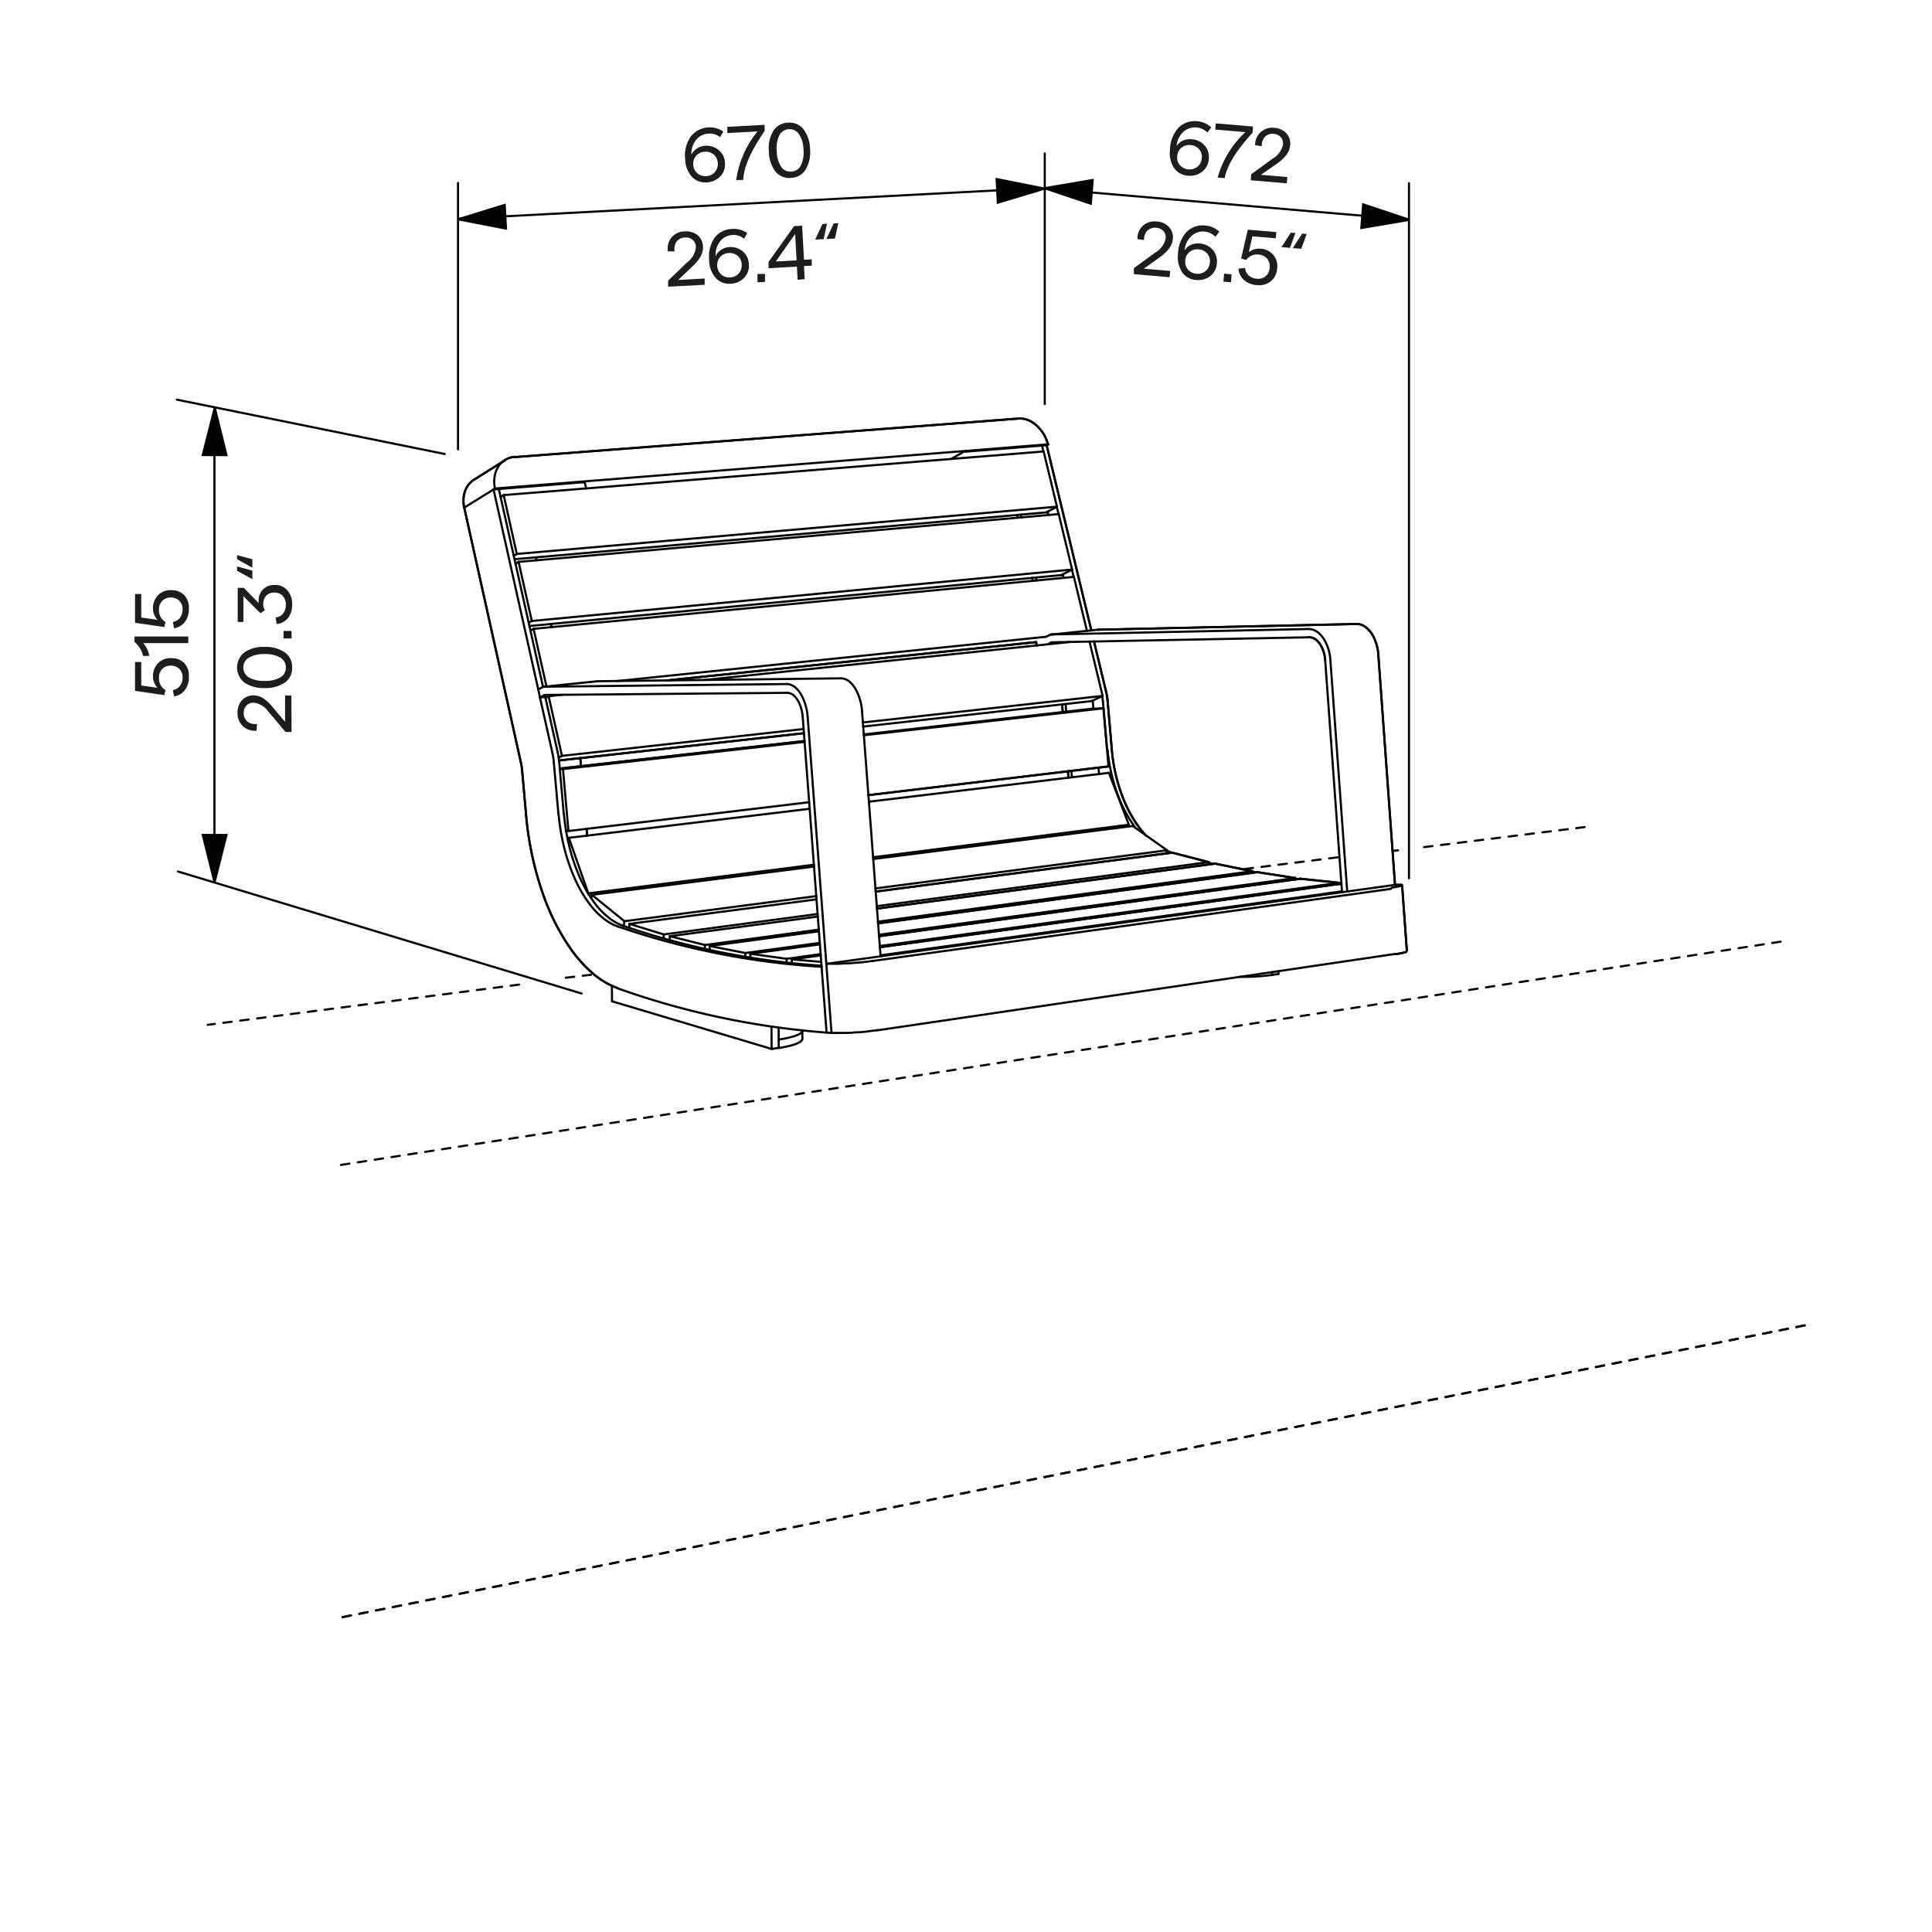 <svg id="Vrstva_1" data-name="Vrstva 1" xmlns="http://www.w3.org/2000/svg" viewBox="0 0 226.77 226.77">
  <defs>
    <style>
      .cls-1, .cls-2 {
        fill: none;
        stroke: #010101;
        stroke-linejoin: round;
      }

      .cls-1, .cls-2, .cls-5 {
        stroke-linecap: round;
      }

      .cls-1, .cls-2, .cls-3, .cls-5 {
        stroke-width: 0.25px;
      }

      .cls-2 {
        stroke-dasharray: 1 1;
      }

      .cls-3, .cls-5 {
        fill: #010202;
        stroke: #010202;
        stroke-miterlimit: 10;
      }

      .cls-4 {
        fill: #1d1d1b;
      }
    </style>
  </defs>
  <path class="cls-1" d="M63.87,105.32a26.11,26.11,0,0,0,3.25,6.24,16.24,16.24,0,0,0,2.36,2.61,9.59,9.59,0,0,0,3,1.81"/>
  <path class="cls-1" d="M63.87,105.32a26.11,26.11,0,0,0,3.25,6.24,16.24,16.24,0,0,0,2.36,2.61,9.59,9.59,0,0,0,3,1.81"/>
  <g>
    <path class="cls-1" d="M61.75,95.67a38,38,0,0,0,2.12,9.65"/>
    <line class="cls-1" x1="61.29" y1="90.48" x2="61.75" y2="95.67"/>
    <path class="cls-1" d="M61.12,89.41a7.93,7.93,0,0,1,.17,1.07"/>
    <line class="cls-1" x1="54.49" y1="59.58" x2="61.12" y2="89.41"/>
    <line class="cls-1" x1="123.04" y1="52.15" x2="122.85" y2="52.25"/>
    <line class="cls-1" x1="60.42" y1="53.65" x2="119.53" y2="49.13"/>
    <path class="cls-1" d="M119.53,49.13a2.69,2.69,0,0,1,1.22.21,3.6,3.6,0,0,1,1,.68A4.41,4.41,0,0,1,123,52.15"/>
    <line class="cls-1" x1="55.65" y1="56.3" x2="59.26" y2="54.03"/>
    <path class="cls-1" d="M55.65,56.3a2.61,2.61,0,0,0-1.1,1.45,3.55,3.55,0,0,0-.06,1.83"/>
    <path class="cls-1" d="M59.26,54a2.65,2.65,0,0,1,1.16-.38"/>
    <line class="cls-1" x1="122.85" y1="52.25" x2="128.1" y2="74"/>
    <path class="cls-1" d="M129.83,81.2a6.74,6.74,0,0,1,.17,1"/>
    <line class="cls-1" x1="130" y1="82.2" x2="130.5" y2="87.96"/>
    <path class="cls-1" d="M130.5,88a20.26,20.26,0,0,0,1.21,5.39,15.57,15.57,0,0,0,1.19,2.51,12.25,12.25,0,0,0,1.64,2.22"/>
    <line class="cls-1" x1="152.63" y1="103.14" x2="157.15" y2="103.62"/>
    <line class="cls-1" x1="128.94" y1="73.91" x2="159.22" y2="73.24"/>
    <path class="cls-1" d="M159.22,73.24a1.74,1.74,0,0,1,1.1.39,3.19,3.19,0,0,1,.78.9,5.39,5.39,0,0,1,.68,2.28"/>
    <line class="cls-1" x1="161.78" y1="76.81" x2="163.74" y2="103.86"/>
    <path class="cls-1" d="M153.66,74.8a1.29,1.29,0,0,1,.81.29,2.45,2.45,0,0,1,.57.67,4.1,4.1,0,0,1,.5,1.67"/>
    <path class="cls-1" d="M128.89,73.91h.05"/>
    <line class="cls-1" x1="128.41" y1="75.29" x2="129.83" y2="81.2"/>
    <line class="cls-1" x1="68.92" y1="98.08" x2="68.85" y2="97.29"/>
    <line class="cls-1" x1="157.15" y1="103.62" x2="157.15" y2="103.76"/>
    <path class="cls-1" d="M163.74,103.86c.14,0,.29,0,.43,0l.21,0,.11,0,.06,0,0,0"/>
    <path class="cls-1" d="M163.81,112l.69-.12.33-.08.17-.06.05,0,0,0,0,0s0,0,0,0"/>
    <line class="cls-1" x1="164.58" y1="104" x2="165.13" y2="111.6"/>
    <line class="cls-1" x1="147.59" y1="102.37" x2="152.03" y2="103.06"/>
    <line class="cls-1" x1="142.63" y1="101.37" x2="146.99" y2="102.26"/>
    <line class="cls-1" x1="137.59" y1="100.08" x2="141.87" y2="101.19"/>
    <line class="cls-1" x1="125.35" y1="90.53" x2="125.41" y2="91.28"/>
    <line class="cls-1" x1="124.67" y1="82.68" x2="124.74" y2="83.58"/>
    <path class="cls-1" d="M147,102.38l.22,0"/>
    <path class="cls-1" d="M137,99.88l.53.22"/>
    <line class="cls-1" x1="121.61" y1="75.37" x2="121.7" y2="75.76"/>
    <line class="cls-1" x1="68.2" y1="89.93" x2="68.11" y2="88.98"/>
    <line class="cls-1" x1="62.97" y1="65.76" x2="62.89" y2="65.42"/>
    <line class="cls-1" x1="64.73" y1="73.61" x2="64.65" y2="73.24"/>
    <line class="cls-1" x1="121.61" y1="75.37" x2="78.22" y2="79.87"/>
    <line class="cls-1" x1="152.63" y1="103.14" x2="103.18" y2="109.89"/>
    <line class="cls-1" x1="101.93" y1="93.33" x2="130.11" y2="89.96"/>
    <line class="cls-1" x1="94.43" y1="86.98" x2="65.7" y2="90.21"/>
    <line class="cls-1" x1="152.03" y1="103.06" x2="152.03" y2="103.22"/>
    <line class="cls-1" x1="147.59" y1="102.37" x2="103.06" y2="108.38"/>
    <line class="cls-1" x1="94.36" y1="86.06" x2="65.61" y2="89.26"/>
    <line class="cls-1" x1="146.99" y1="102.26" x2="146.99" y2="102.45"/>
    <line class="cls-1" x1="142.63" y1="101.37" x2="102.93" y2="106.65"/>
    <line class="cls-1" x1="136.98" y1="99.8" x2="136.9" y2="100.17"/>
    <line class="cls-1" x1="157.45" y1="103.72" x2="103.28" y2="111.18"/>
    <line class="cls-1" x1="141.87" y1="101.19" x2="141.87" y2="101.47"/>
    <line class="cls-1" x1="137.59" y1="100.08" x2="102.78" y2="104.65"/>
    <path class="cls-1" d="M61.75,95.67a38,38,0,0,0,2.12,9.65"/>
    <line class="cls-1" x1="61.29" y1="90.48" x2="61.75" y2="95.67"/>
    <path class="cls-1" d="M61.12,89.41a7.93,7.93,0,0,1,.17,1.07"/>
    <line class="cls-1" x1="54.49" y1="59.58" x2="61.12" y2="89.41"/>
    <line class="cls-1" x1="57.93" y1="57.45" x2="54.49" y2="59.58"/>
    <line class="cls-1" x1="57.93" y1="57.45" x2="58.55" y2="57.4"/>
    <line class="cls-1" x1="123.04" y1="52.15" x2="122.85" y2="52.25"/>
    <line class="cls-1" x1="60.42" y1="53.65" x2="119.53" y2="49.13"/>
    <path class="cls-1" d="M119.53,49.13a2.69,2.69,0,0,1,1.22.21,3.6,3.6,0,0,1,1,.68A4.41,4.41,0,0,1,123,52.15"/>
    <line class="cls-1" x1="55.65" y1="56.3" x2="59.26" y2="54.03"/>
    <path class="cls-1" d="M55.65,56.3a2.61,2.61,0,0,0-1.1,1.45,3.55,3.55,0,0,0-.06,1.83"/>
    <path class="cls-1" d="M59.26,54a2.65,2.65,0,0,1,1.16-.38"/>
    <line class="cls-1" x1="58.1" y1="57.34" x2="123.04" y2="52.15"/>
    <path class="cls-1" d="M58.1,57.34a3.63,3.63,0,0,1,.06-1.85A2.64,2.64,0,0,1,59.26,54"/>
    <path class="cls-1" d="M113.4,53l-.23,0a.92.92,0,0,0-.23.09"/>
    <line class="cls-1" x1="122.31" y1="52.3" x2="113.4" y2="53.01"/>
    <line class="cls-1" x1="112.94" y1="53.14" x2="111.63" y2="53.87"/>
    <line class="cls-1" x1="57.93" y1="57.45" x2="58.1" y2="57.34"/>
    <line class="cls-1" x1="122.31" y1="52.3" x2="122.85" y2="52.25"/>
    <line class="cls-1" x1="122.85" y1="52.25" x2="128.1" y2="74"/>
    <path class="cls-1" d="M129.83,81.2a6.74,6.74,0,0,1,.17,1"/>
    <line class="cls-1" x1="129.45" y1="82.26" x2="129.95" y2="88.03"/>
    <line class="cls-1" x1="130" y1="82.2" x2="130.5" y2="87.96"/>
    <path class="cls-1" d="M130.5,88a20.26,20.26,0,0,0,1.21,5.39,15.57,15.57,0,0,0,1.19,2.51,12.25,12.25,0,0,0,1.64,2.22"/>
    <line class="cls-1" x1="91.4" y1="122.99" x2="91.4" y2="122"/>
    <line class="cls-1" x1="91.4" y1="122.99" x2="91.46" y2="122.99"/>
    <line class="cls-1" x1="91.45" y1="122" x2="91.4" y2="122"/>
    <path class="cls-1" d="M91.46,123a13.15,13.15,0,0,0,1.49-.31,4.66,4.66,0,0,0,.71-.26l.19-.1.14-.1a.44.44,0,0,0,.14-.16.27.27,0,0,0,.05-.15"/>
    <line class="cls-1" x1="88.06" y1="111.95" x2="88.08" y2="112.4"/>
    <line class="cls-1" x1="92.32" y1="112.54" x2="88.06" y2="111.95"/>
    <line class="cls-1" x1="152.63" y1="103.14" x2="157.15" y2="103.62"/>
    <line class="cls-1" x1="132.5" y1="96.8" x2="132.23" y2="97.04"/>
    <line class="cls-1" x1="66.77" y1="98.34" x2="66.61" y2="98.5"/>
    <path class="cls-1" d="M123.46,74.47h-.06"/>
    <line class="cls-1" x1="128.94" y1="73.91" x2="159.22" y2="73.24"/>
    <path class="cls-1" d="M159.22,73.24a1.74,1.74,0,0,1,1.1.39,3.19,3.19,0,0,1,.78.9,5.39,5.39,0,0,1,.68,2.28"/>
    <line class="cls-1" x1="161.78" y1="76.81" x2="163.74" y2="103.86"/>
    <path class="cls-1" d="M153.66,74.8a1.29,1.29,0,0,1,.81.29,2.45,2.45,0,0,1,.57.67,4.1,4.1,0,0,1,.5,1.67"/>
    <path class="cls-1" d="M128.89,73.91h.05"/>
    <path class="cls-1" d="M123.5,75.39h0"/>
    <path class="cls-1" d="M156.15,77.42a5.39,5.39,0,0,0-.68-2.28,3.36,3.36,0,0,0-.77-.91,1.8,1.8,0,0,0-1.11-.4"/>
    <line class="cls-1" x1="129" y1="90.84" x2="128.94" y2="90.1"/>
    <line class="cls-1" x1="128.41" y1="75.29" x2="129.83" y2="81.2"/>
    <line class="cls-1" x1="92.32" y1="112.54" x2="96.32" y2="111.99"/>
    <line class="cls-1" x1="69.05" y1="104.86" x2="95.53" y2="101.5"/>
    <path class="cls-1" d="M123.38,75.42a.53.53,0,0,1,.12,0"/>
    <line class="cls-1" x1="68.92" y1="98.08" x2="68.85" y2="97.29"/>
    <path class="cls-1" d="M94.17,120.94a.25.25,0,0,1,0,.15.75.75,0,0,1-.15.16l-.14.1-.18.09a4.37,4.37,0,0,1-.72.25,10.81,10.81,0,0,1-1.48.31"/>
    <line class="cls-1" x1="92.34" y1="112.99" x2="92.32" y2="112.54"/>
    <line class="cls-1" x1="69.03" y1="104.88" x2="69.05" y2="104.86"/>
    <line class="cls-1" x1="122.31" y1="52.3" x2="122.47" y2="53"/>
    <line class="cls-1" x1="157.15" y1="103.62" x2="157.15" y2="103.76"/>
    <line class="cls-1" x1="69.05" y1="104.86" x2="66.77" y2="98.34"/>
    <line class="cls-1" x1="123.17" y1="74.55" x2="122.82" y2="74.73"/>
    <line class="cls-1" x1="149.27" y1="114.44" x2="149.31" y2="114.43"/>
    <line class="cls-1" x1="150.06" y1="114.32" x2="149.31" y2="114.43"/>
    <line class="cls-1" x1="150.06" y1="114.32" x2="150.06" y2="113.99"/>
    <line class="cls-1" x1="66.08" y1="90.27" x2="65.71" y2="90.29"/>
    <line class="cls-1" x1="129.52" y1="83.14" x2="130.11" y2="89.96"/>
    <line class="cls-1" x1="66.72" y1="97.54" x2="66.08" y2="90.27"/>
    <line class="cls-1" x1="59.12" y1="58.11" x2="58.79" y2="58.31"/>
    <line class="cls-1" x1="122.5" y1="52.99" x2="124.06" y2="59.47"/>
    <path class="cls-1" d="M163.74,103.86c.14,0,.29,0,.43,0l.21,0,.11,0,.06,0,0,0"/>
    <path class="cls-1" d="M163.81,112l.69-.12.33-.08.17-.06.05,0,0,0,0,0s0,0,0,0"/>
    <path class="cls-1" d="M97.6,121.24c.42,0,.94,0,1.36,0s.9,0,1.35-.06c.86,0,1.83-.15,2.69-.27"/>
    <line class="cls-1" x1="164.58" y1="104" x2="165.13" y2="111.6"/>
    <line class="cls-1" x1="147.59" y1="102.37" x2="152.03" y2="103.06"/>
    <line class="cls-1" x1="87.48" y1="111.86" x2="96.22" y2="110.67"/>
    <line class="cls-1" x1="60.87" y1="65.95" x2="60.51" y2="66.16"/>
    <line class="cls-1" x1="124.27" y1="60.34" x2="125.84" y2="66.85"/>
    <line class="cls-1" x1="62.42" y1="72.89" x2="60.87" y2="65.95"/>
    <path class="cls-1" d="M145.5,114.66a26.4,26.4,0,0,0,3.77-.22"/>
    <line class="cls-1" x1="149.32" y1="114.09" x2="149.31" y2="114.43"/>
    <line class="cls-1" x1="64" y1="81.8" x2="63.38" y2="81.87"/>
    <line class="cls-1" x1="63.38" y1="81.87" x2="63.85" y2="81.61"/>
    <line class="cls-1" x1="63.18" y1="80.93" x2="63.64" y2="80.67"/>
    <path class="cls-1" d="M63.91,80.6h0"/>
    <path class="cls-1" d="M98.71,79.62a1.59,1.59,0,0,1,1.1.48,3.3,3.3,0,0,1,.73,1,6.15,6.15,0,0,1,.64,2.37"/>
    <line class="cls-1" x1="97.02" y1="121.2" x2="97.6" y2="121.24"/>
    <path class="cls-1" d="M92.41,81.32a1.21,1.21,0,0,1,.81.36,2.53,2.53,0,0,1,.53.73,4.79,4.79,0,0,1,.47,1.74"/>
    <path class="cls-1" d="M70,80h0"/>
    <path class="cls-1" d="M64,81.57h0"/>
    <path class="cls-1" d="M94.8,84.15a6.38,6.38,0,0,0-.64-2.38,3.49,3.49,0,0,0-.72-1,1.69,1.69,0,0,0-1.1-.49"/>
    <line class="cls-1" x1="82.73" y1="110.92" x2="78.62" y2="109.89"/>
    <line class="cls-1" x1="142.63" y1="101.37" x2="146.99" y2="102.26"/>
    <line class="cls-1" x1="82.73" y1="110.92" x2="96.11" y2="109.12"/>
    <line class="cls-1" x1="65.97" y1="81.55" x2="64.4" y2="81.72"/>
    <line class="cls-1" x1="95.99" y1="107.58" x2="78.62" y2="109.89"/>
    <line class="cls-1" x1="68.47" y1="56.6" x2="58.55" y2="57.4"/>
    <line class="cls-1" x1="58.75" y1="58.32" x2="58.79" y2="58.31"/>
    <line class="cls-1" x1="68.64" y1="56.63" x2="68.8" y2="57.33"/>
    <path class="cls-1" d="M68.64,56.63s0,0,0,0h-.14"/>
    <line class="cls-1" x1="91.4" y1="122.99" x2="90.57" y2="123.12"/>
    <line class="cls-1" x1="90.57" y1="123.12" x2="71.84" y2="117.53"/>
    <line class="cls-1" x1="73.29" y1="108.13" x2="95.81" y2="105.18"/>
    <line class="cls-1" x1="69.47" y1="105.03" x2="69.4" y2="105.45"/>
    <line class="cls-1" x1="137.59" y1="100.08" x2="141.87" y2="101.19"/>
    <line class="cls-1" x1="77.9" y1="109.68" x2="95.97" y2="107.28"/>
    <line class="cls-1" x1="62.63" y1="73.81" x2="62.27" y2="74.02"/>
    <line class="cls-1" x1="126.05" y1="67.71" x2="127.58" y2="74.05"/>
    <line class="cls-1" x1="77.9" y1="109.68" x2="73.87" y2="108.44"/>
    <line class="cls-1" x1="95.55" y1="101.71" x2="69.47" y2="105.03"/>
    <line class="cls-1" x1="96.39" y1="112.9" x2="92.93" y2="112.61"/>
    <line class="cls-1" x1="72.41" y1="79.94" x2="122.78" y2="74.74"/>
    <line class="cls-1" x1="64.14" y1="80.57" x2="62.63" y2="73.81"/>
    <line class="cls-1" x1="95.84" y1="105.56" x2="73.87" y2="108.44"/>
    <path class="cls-1" d="M102.39,112.8c-.86.12-1.84.21-2.7.27q-.68,0-1.35.06c-.42,0-.93,0-1.35,0"/>
    <line class="cls-1" x1="83.29" y1="111.04" x2="83.31" y2="111.5"/>
    <line class="cls-1" x1="96.12" y1="109.31" x2="83.29" y2="111.04"/>
    <line class="cls-1" x1="87.48" y1="111.86" x2="83.29" y2="111.04"/>
    <line class="cls-1" x1="64.4" y1="81.72" x2="64.03" y2="81.92"/>
    <line class="cls-1" x1="78.62" y1="109.89" x2="78.62" y2="110.35"/>
    <line class="cls-1" x1="71.84" y1="117.53" x2="71.82" y2="115.71"/>
    <line class="cls-1" x1="92.93" y1="112.61" x2="92.96" y2="113.05"/>
    <line class="cls-1" x1="125.75" y1="90.48" x2="125.82" y2="91.23"/>
    <line class="cls-1" x1="125.07" y1="82.63" x2="125.15" y2="83.53"/>
    <line class="cls-1" x1="125.35" y1="90.53" x2="125.41" y2="91.28"/>
    <line class="cls-1" x1="124.67" y1="82.68" x2="124.74" y2="83.58"/>
    <path class="cls-1" d="M147,102.38l.22,0"/>
    <path class="cls-1" d="M129.38,81.69c0,.19.05.38.07.57"/>
    <path class="cls-1" d="M137,99.88l.53.22"/>
    <line class="cls-1" x1="121.61" y1="75.37" x2="121.7" y2="75.76"/>
    <line class="cls-1" x1="128.34" y1="83.19" x2="128.26" y2="82.24"/>
    <line class="cls-1" x1="124.75" y1="67.41" x2="124.85" y2="67.83"/>
    <line class="cls-1" x1="122.98" y1="60.05" x2="123.07" y2="60.45"/>
    <line class="cls-1" x1="102.48" y1="100.62" x2="132.5" y2="96.8"/>
    <line class="cls-1" x1="122.99" y1="75.62" x2="123.38" y2="75.42"/>
    <line class="cls-1" x1="68.2" y1="89.93" x2="68.11" y2="88.98"/>
    <line class="cls-1" x1="125.82" y1="66.86" x2="126.02" y2="67.72"/>
    <line class="cls-1" x1="124.04" y1="59.49" x2="124.25" y2="60.34"/>
    <line class="cls-1" x1="62.97" y1="65.76" x2="62.89" y2="65.42"/>
    <line class="cls-1" x1="64.73" y1="73.61" x2="64.65" y2="73.24"/>
    <line class="cls-1" x1="121.57" y1="67.78" x2="121.66" y2="68.14"/>
    <line class="cls-1" x1="119.8" y1="60.41" x2="119.88" y2="60.73"/>
    <line class="cls-1" x1="121.16" y1="67.82" x2="121.25" y2="68.18"/>
    <line class="cls-1" x1="119.39" y1="60.44" x2="119.47" y2="60.76"/>
    <line class="cls-1" x1="157.46" y1="103.84" x2="157.46" y2="103.84"/>
    <path class="cls-1" d="M136.91,100.16h0"/>
    <line class="cls-1" x1="96.24" y1="110.84" x2="88.06" y2="111.95"/>
    <line class="cls-1" x1="66.43" y1="97.55" x2="66.72" y2="97.54"/>
    <line class="cls-1" x1="60.3" y1="65.24" x2="60.66" y2="65.02"/>
    <line class="cls-1" x1="62.06" y1="73.1" x2="62.42" y2="72.89"/>
    <line class="cls-1" x1="127.88" y1="75.3" x2="129.42" y2="81.68"/>
    <line class="cls-1" x1="121.61" y1="75.37" x2="78.22" y2="79.87"/>
    <line class="cls-1" x1="77.9" y1="110.15" x2="77.9" y2="109.68"/>
    <line class="cls-1" x1="87.5" y1="112.31" x2="87.48" y2="111.86"/>
    <line class="cls-1" x1="82.74" y1="111.37" x2="82.73" y2="110.92"/>
    <path class="cls-1" d="M97,121.2A93.78,93.78,0,0,1,72.48,116"/>
    <path class="cls-1" d="M73.18,108.68a90.39,90.39,0,0,0,23.25,4.67"/>
    <path class="cls-1" d="M96.44,113.48a90.41,90.41,0,0,1-23.88-4.72"/>
    <line class="cls-1" x1="65.46" y1="88.31" x2="64" y2="81.8"/>
    <line class="cls-1" x1="63.74" y1="80.63" x2="58.55" y2="57.4"/>
    <line class="cls-1" x1="64.84" y1="88.38" x2="63.38" y2="81.87"/>
    <line class="cls-1" x1="63.18" y1="80.93" x2="57.93" y2="57.45"/>
    <path class="cls-1" d="M65.63,89.38a9.91,9.91,0,0,0-.17-1.07"/>
    <path class="cls-1" d="M65,89.45a7.9,7.9,0,0,0-.16-1.07"/>
    <line class="cls-1" x1="66.17" y1="95.53" x2="65.63" y2="89.38"/>
    <line class="cls-1" x1="65.55" y1="95.6" x2="65" y2="89.45"/>
    <path class="cls-1" d="M73.18,108.68a6.3,6.3,0,0,1-.84-.37,7.12,7.12,0,0,1-.86-.57,9.93,9.93,0,0,1-1.39-1.36,15.28,15.28,0,0,1-2-3.32,21.7,21.7,0,0,1-1.26-3.69,25,25,0,0,1-.64-3.84"/>
    <path class="cls-1" d="M72.56,108.76a5,5,0,0,1-.85-.37,7,7,0,0,1-.85-.57,9,9,0,0,1-1.39-1.37,14.81,14.81,0,0,1-2-3.32,21.89,21.89,0,0,1-1.26-3.68,25.15,25.15,0,0,1-.64-3.85"/>
    <path class="cls-1" d="M141.65,101.22l.75.18"/>
    <path class="cls-1" d="M151.47,103.14l.58.08"/>
    <path class="cls-1" d="M130,88a20.63,20.63,0,0,0,1,4.72,15.81,15.81,0,0,0,2.17,4.3"/>
    <line class="cls-1" x1="94.17" y1="120.92" x2="94.18" y2="121.91"/>
    <line class="cls-1" x1="103.26" y1="111.04" x2="157.15" y2="103.62"/>
    <line class="cls-1" x1="152.63" y1="103.14" x2="103.18" y2="109.89"/>
    <line class="cls-1" x1="130.16" y1="90.71" x2="101.99" y2="94.1"/>
    <line class="cls-1" x1="95.03" y1="94.93" x2="66.77" y2="98.34"/>
    <line class="cls-1" x1="130.16" y1="90.71" x2="132.5" y2="96.8"/>
    <line class="cls-1" x1="153.59" y1="73.83" x2="123.46" y2="74.47"/>
    <line class="cls-1" x1="156.15" y1="77.42" x2="158.13" y2="104.64"/>
    <line class="cls-1" x1="157.52" y1="104.72" x2="155.54" y2="77.43"/>
    <line class="cls-1" x1="123.52" y1="75.39" x2="153.66" y2="74.8"/>
    <line class="cls-1" x1="123.4" y1="74.48" x2="128.89" y2="73.91"/>
    <path class="cls-1" d="M123.4,74.48a.62.62,0,0,0-.23.07"/>
    <line class="cls-1" x1="66.72" y1="97.54" x2="94.98" y2="94.16"/>
    <line class="cls-1" x1="101.93" y1="93.33" x2="130.11" y2="89.96"/>
    <line class="cls-1" x1="128.16" y1="83.19" x2="101.39" y2="86.2"/>
    <line class="cls-1" x1="94.43" y1="86.98" x2="65.7" y2="90.21"/>
    <line class="cls-1" x1="129.52" y1="83.14" x2="101.4" y2="86.3"/>
    <line class="cls-1" x1="94.44" y1="87.08" x2="66.08" y2="90.27"/>
    <line class="cls-1" x1="128.16" y1="83.19" x2="129.52" y2="83.14"/>
    <line class="cls-1" x1="122.81" y1="60.14" x2="60.39" y2="65.64"/>
    <line class="cls-1" x1="124.06" y1="59.47" x2="122.81" y2="60.14"/>
    <line class="cls-1" x1="60.66" y1="65.02" x2="124.06" y2="59.47"/>
    <line class="cls-1" x1="122.5" y1="52.99" x2="59.12" y2="58.11"/>
    <line class="cls-1" x1="60.66" y1="65.02" x2="59.12" y2="58.11"/>
    <line class="cls-1" x1="103" y1="120.93" x2="163.81" y2="111.96"/>
    <line class="cls-1" x1="96.99" y1="113.13" x2="97.6" y2="121.24"/>
    <line class="cls-1" x1="163.74" y1="103.86" x2="96.99" y2="113.13"/>
    <line class="cls-1" x1="163.26" y1="104.33" x2="102.39" y2="112.8"/>
    <path class="cls-1" d="M164.58,104v0l0,0,0,0-.06,0-.16,0-.34.08-.68.11"/>
    <line class="cls-1" x1="152.03" y1="103.06" x2="152.03" y2="103.22"/>
    <line class="cls-1" x1="103.16" y1="109.72" x2="152.03" y2="103.06"/>
    <line class="cls-1" x1="147.59" y1="102.37" x2="103.06" y2="108.38"/>
    <line class="cls-1" x1="124.58" y1="67.5" x2="62.14" y2="73.48"/>
    <line class="cls-1" x1="125.84" y1="66.85" x2="124.58" y2="67.5"/>
    <line class="cls-1" x1="62.42" y1="72.89" x2="125.84" y2="66.85"/>
    <line class="cls-1" x1="124.27" y1="60.34" x2="60.87" y2="65.95"/>
    <line class="cls-1" x1="92.34" y1="80.29" x2="63.91" y2="80.6"/>
    <line class="cls-1" x1="70.09" y1="79.96" x2="98.71" y2="79.62"/>
    <line class="cls-1" x1="103.36" y1="112.24" x2="101.18" y2="83.45"/>
    <line class="cls-1" x1="96.99" y1="113.13" x2="94.8" y2="84.15"/>
    <line class="cls-1" x1="94.22" y1="84.15" x2="97.02" y2="121.2"/>
    <line class="cls-1" x1="63.99" y1="81.57" x2="92.41" y2="81.32"/>
    <path class="cls-1" d="M63.85,81.61a.25.25,0,0,1,.11,0"/>
    <line class="cls-1" x1="63.18" y1="80.93" x2="63.38" y2="81.87"/>
    <line class="cls-1" x1="63.86" y1="80.6" x2="70.04" y2="79.97"/>
    <path class="cls-1" d="M63.86,80.6a.57.57,0,0,0-.22.07"/>
    <line class="cls-1" x1="65.57" y1="88.92" x2="65.96" y2="88.72"/>
    <line class="cls-1" x1="128.14" y1="82.29" x2="101.32" y2="85.28"/>
    <line class="cls-1" x1="94.36" y1="86.06" x2="65.61" y2="89.26"/>
    <line class="cls-1" x1="129.42" y1="81.68" x2="128.14" y2="82.29"/>
    <line class="cls-1" x1="65.96" y1="88.72" x2="94.32" y2="85.57"/>
    <line class="cls-1" x1="101.29" y1="84.8" x2="129.42" y2="81.68"/>
    <line class="cls-1" x1="125.63" y1="75.35" x2="82.7" y2="79.81"/>
    <line class="cls-1" x1="65.96" y1="88.72" x2="64.4" y2="81.72"/>
    <line class="cls-1" x1="146.99" y1="102.26" x2="146.99" y2="102.45"/>
    <line class="cls-1" x1="103.05" y1="108.18" x2="146.99" y2="102.26"/>
    <line class="cls-1" x1="142.63" y1="101.37" x2="102.93" y2="106.65"/>
    <line class="cls-1" x1="91.4" y1="122" x2="91.39" y2="120.6"/>
    <line class="cls-1" x1="90.55" y1="120.48" x2="90.57" y2="123.12"/>
    <line class="cls-1" x1="73.2" y1="108.69" x2="73.29" y2="108.13"/>
    <line class="cls-1" x1="136.98" y1="99.8" x2="136.9" y2="100.17"/>
    <line class="cls-1" x1="102.75" y1="104.28" x2="136.98" y2="99.8"/>
    <line class="cls-1" x1="132.95" y1="96.95" x2="102.49" y2="100.83"/>
    <line class="cls-1" x1="73.29" y1="108.13" x2="69.47" y2="105.03"/>
    <line class="cls-1" x1="132.95" y1="96.95" x2="136.98" y2="99.8"/>
    <line class="cls-1" x1="103.35" y1="112.13" x2="157.51" y2="104.62"/>
    <line class="cls-1" x1="157.45" y1="103.72" x2="103.28" y2="111.18"/>
    <line class="cls-1" x1="96.34" y1="112.14" x2="92.93" y2="112.61"/>
    <line class="cls-1" x1="141.87" y1="101.19" x2="141.87" y2="101.47"/>
    <line class="cls-1" x1="102.91" y1="106.36" x2="141.87" y2="101.19"/>
    <line class="cls-1" x1="73.87" y1="108.44" x2="73.87" y2="108.91"/>
    <line class="cls-1" x1="137.59" y1="100.08" x2="102.78" y2="104.65"/>
    <line class="cls-1" x1="126.05" y1="67.71" x2="62.63" y2="73.81"/>
  </g>
  <path class="cls-2" d="M211.83,155.57,39.27,190"/>
  <path class="cls-2" d="M60.92,115.57l-36.55,4.72"/>
  <path class="cls-2" d="M209,110.53,39.8,136.77"/>
  <path class="cls-2" d="M211.83,155.57,39.27,190"/>
  <path class="cls-2" d="M157,100.63,146.09,102"/>
  <path class="cls-2" d="M186,97.08l-19,2.37"/>
  <path class="cls-2" d="M69.39,114.41l-3.65.43"/>
  <line class="cls-1" x1="123.05" y1="22.16" x2="165.14" y2="25.77"/>
  <line class="cls-1" x1="25.17" y1="103.56" x2="25.17" y2="48.04"/>
  <line class="cls-1" x1="52.2" y1="53.29" x2="20.76" y2="46.91"/>
  <line class="cls-1" x1="68.28" y1="116.62" x2="20.88" y2="102.29"/>
  <line class="cls-1" x1="53.97" y1="25.67" x2="120.3" y2="22.17"/>
  <line class="cls-1" x1="53.76" y1="52.75" x2="53.76" y2="21.47"/>
  <line class="cls-1" x1="122.63" y1="47.44" x2="122.63" y2="18.01"/>
  <polyline class="cls-3" points="122.61 22.14 116.98 21.02 117.12 23.79 122.61 22.14"/>
  <polyline class="cls-3" points="122.6 22.09 128.25 21.13 128.04 23.91 122.6 22.09"/>
  <polyline class="cls-3" points="165.44 25.8 159.79 26.76 160 23.99 165.44 25.8"/>
  <polyline class="cls-3" points="53.77 25.74 59.39 26.83 59.24 24.05 53.77 25.74"/>
  <polyline class="cls-3" points="25.21 47.86 23.8 53.41 26.58 53.42 25.21 47.86"/>
  <polyline class="cls-3" points="25.18 103.57 26.58 98.01 23.8 98 25.18 103.57"/>
  <g>
    <g>
      <path class="cls-4" d="M139.84,16.34a2.22,2.22,0,0,1,1.55.73,2,2,0,0,1,.49,1.59,2,2,0,0,1-.77,1.49,2.27,2.27,0,0,1-1.69.47,2.11,2.11,0,0,1-1.63-.93,3.18,3.18,0,0,1-.46-2.14,3.89,3.89,0,0,1,1-2.56,2.66,2.66,0,0,1,2.18-.76,2.74,2.74,0,0,1,1.67.72l-.46.6a2.06,2.06,0,0,0-2.85-.05,2.53,2.53,0,0,0-.76,1.65,1.66,1.66,0,0,1,.72-.64A2,2,0,0,1,139.84,16.34Zm-1.35,3.05a1.54,1.54,0,0,0,2.07.18,1.47,1.47,0,0,0,.5-1,1.35,1.35,0,0,0-.32-1.06,1.43,1.43,0,0,0-1-.48,1.41,1.41,0,0,0-1.07.31,1.32,1.32,0,0,0-.49,1A1.37,1.37,0,0,0,138.49,19.39Z"/>
      <path class="cls-4" d="M142.92,20.84a11.52,11.52,0,0,1,3.26-5.33l-3.54-.3.06-.73,4.38.37-.06.73q-2.88,3.14-3.27,5.33Z"/>
      <path class="cls-4" d="M146.81,21.16l.05-.71,2.53-1.84a2.49,2.49,0,0,0,1.2-1.64,1.13,1.13,0,0,0-.26-.87,1.2,1.2,0,0,0-.85-.39,1.23,1.23,0,0,0-1,.34,1.48,1.48,0,0,0-.37,1.11l-.79-.12A2,2,0,0,1,149.54,15a2.15,2.15,0,0,1,1.45.64,1.8,1.8,0,0,1,.44,1.42,2.18,2.18,0,0,1-.42,1.1,5.13,5.13,0,0,1-1.16,1.07L148,20.52l3.1.26-.06.74Z"/>
    </g>
    <g>
      <path class="cls-4" d="M133.09,32.18l0-.71,2.53-1.84a2.49,2.49,0,0,0,1.2-1.64,1.13,1.13,0,0,0-.26-.87,1.39,1.39,0,0,0-1.89-.05,1.49,1.49,0,0,0-.38,1.11l-.78-.12a2,2,0,0,1,.64-1.57,2.07,2.07,0,0,1,1.62-.49,2.11,2.11,0,0,1,1.44.64,1.77,1.77,0,0,1,.45,1.42,2.1,2.1,0,0,1-.43,1.1,5.05,5.05,0,0,1-1.15,1.07l-1.83,1.31,3.1.26-.06.74Z"/>
      <path class="cls-4" d="M140.79,28.58a2.24,2.24,0,0,1,1.55.73,2.08,2.08,0,0,1,.49,1.59,2,2,0,0,1-.77,1.5,2.3,2.3,0,0,1-1.69.46,2.11,2.11,0,0,1-1.63-.93,3.24,3.24,0,0,1-.47-2.14,3.94,3.94,0,0,1,1-2.56,2.64,2.64,0,0,1,2.18-.76,2.74,2.74,0,0,1,1.67.72l-.46.61a2,2,0,0,0-2.85-.06,2.51,2.51,0,0,0-.76,1.65,1.56,1.56,0,0,1,.72-.64A1.94,1.94,0,0,1,140.79,28.58Zm-1.35,3.06a1.44,1.44,0,0,0,1,.49,1.42,1.42,0,0,0,1.07-.32,1.45,1.45,0,0,0,.5-1,1.39,1.39,0,0,0-.32-1.06,1.43,1.43,0,0,0-1-.48,1.41,1.41,0,0,0-1.07.31,1.37,1.37,0,0,0-.5,1A1.44,1.44,0,0,0,139.44,31.64Z"/>
      <path class="cls-4" d="M143.68,32.12l.88.08-.07.93-.89-.07Z"/>
      <path class="cls-4" d="M147.49,33.46a2.48,2.48,0,0,1-1.48-.6,1.9,1.9,0,0,1-.64-1.33l.77-.07a1.35,1.35,0,0,0,.43.87,1.61,1.61,0,0,0,1,.39,1.36,1.36,0,0,0,1-.31,1.45,1.45,0,0,0,.46-1,1.38,1.38,0,0,0-.31-1.06,1.46,1.46,0,0,0-1-.47,1.58,1.58,0,0,0-1.46.64l-.58-.18.78-3.38,3.35.28-.06.73L147,27.74l-.42,1.86a1.93,1.93,0,0,1,.62-.33,2,2,0,0,1,.71-.08,2.13,2.13,0,0,1,1.53.71,2,2,0,0,1,.47,1.58,2.07,2.07,0,0,1-.73,1.52A2.21,2.21,0,0,1,147.49,33.46Z"/>
      <path class="cls-4" d="M152.05,27.35l-.64,1.74-1-.08,1.1-1.7Zm1.33.11-.64,1.74-1-.08,1.1-1.7Z"/>
    </g>
  </g>
  <g>
    <g>
      <path class="cls-4" d="M82.75,17.11a2.23,2.23,0,0,1,1.63.52,2,2,0,0,1,.71,1.51,2,2,0,0,1-.56,1.58,2.37,2.37,0,0,1-1.61.69,2.1,2.1,0,0,1-1.74-.7,3.22,3.22,0,0,1-.76-2.06A3.92,3.92,0,0,1,81.09,16a2.84,2.84,0,0,1,3.81-.56l-.38.66a1.91,1.91,0,0,0-1.34-.42,2,2,0,0,0-1.48.75,2.54,2.54,0,0,0-.54,1.73,1.67,1.67,0,0,1,.63-.72A1.92,1.92,0,0,1,82.75,17.11Zm-.92,3.21a1.4,1.4,0,0,0,1.06.35,1.36,1.36,0,0,0,1-.46,1.4,1.4,0,0,0,.36-1.06,1.39,1.39,0,0,0-.46-1,1.41,1.41,0,0,0-1.06-.34,1.43,1.43,0,0,0-1,.45,1.38,1.38,0,0,0-.36,1A1.37,1.37,0,0,0,81.83,20.32Z"/>
      <path class="cls-4" d="M86.41,21.15a11.55,11.55,0,0,1,2.5-5.72l-3.54.19,0-.73,4.38-.24,0,.73q-2.43,3.51-2.51,5.73Z"/>
      <path class="cls-4" d="M92.86,20.88A2.09,2.09,0,0,1,91,20.11a3.93,3.93,0,0,1-.75-2.32,3.87,3.87,0,0,1,.5-2.39,2.05,2.05,0,0,1,1.74-1,2.07,2.07,0,0,1,1.83.78,4,4,0,0,1,.76,2.32,3.94,3.94,0,0,1-.51,2.38A2.06,2.06,0,0,1,92.86,20.88Zm0-.74A1.29,1.29,0,0,0,94,19.41a3.45,3.45,0,0,0,.31-1.84,3.43,3.43,0,0,0-.51-1.8,1.35,1.35,0,0,0-2.33.12,3.51,3.51,0,0,0-.3,1.85,3.44,3.44,0,0,0,.5,1.8A1.27,1.27,0,0,0,92.82,20.14Z"/>
    </g>
    <g>
      <path class="cls-4" d="M78.42,33.65l0-.71,2.26-2.17a2.49,2.49,0,0,0,1-1.79,1.14,1.14,0,0,0-.38-.83,1.21,1.21,0,0,0-.89-.27,1.28,1.28,0,0,0-1,.48,1.5,1.5,0,0,0-.22,1.15h-.79a2,2,0,0,1,.42-1.64,2,2,0,0,1,1.54-.71,2.17,2.17,0,0,1,1.52.44,1.81,1.81,0,0,1,.63,1.35,2.18,2.18,0,0,1-.27,1.14,5.07,5.07,0,0,1-1,1.22l-1.64,1.55,3.11-.17,0,.74Z"/>
      <path class="cls-4" d="M85.57,29a2.24,2.24,0,0,1,1.63.52,2.06,2.06,0,0,1,.7,1.51,2,2,0,0,1-.56,1.58,2.26,2.26,0,0,1-1.61.69,2.07,2.07,0,0,1-1.74-.7,3.16,3.16,0,0,1-.75-2.06,3.92,3.92,0,0,1,.66-2.67,2.68,2.68,0,0,1,2.06-1,2.74,2.74,0,0,1,1.76.49l-.39.66A1.91,1.91,0,0,0,86,27.58a2,2,0,0,0-1.48.75A2.49,2.49,0,0,0,84,30.06a1.65,1.65,0,0,1,.62-.72A1.92,1.92,0,0,1,85.57,29Zm-.93,3.21a1.41,1.41,0,0,0,1.06.35,1.36,1.36,0,0,0,1-.46,1.4,1.4,0,0,0,.36-1.06,1.37,1.37,0,0,0-.46-1,1.45,1.45,0,0,0-1.06-.34,1.43,1.43,0,0,0-1,.45,1.49,1.49,0,0,0,.11,2.06Z"/>
      <path class="cls-4" d="M88.91,32.15l.88,0,0,.94-.88.05Z"/>
      <path class="cls-4" d="M93.62,32.84l-.08-1.54-3.33.18,0-.74,3-4.2.94-.05.22,4,.91-.05,0,.74-.91.05.08,1.54Zm-2.56-2.15,2.44-.13-.17-3.09Z"/>
      <path class="cls-4" d="M97.07,26.26l-.39,1.81-1,.05.86-1.83Zm1.33-.07L98,28l-1,.05.86-1.83Z"/>
    </g>
  </g>
  <g>
    <g>
      <path class="cls-4" d="M22.17,79.46A2.47,2.47,0,0,1,21.7,81a1.92,1.92,0,0,1-1.27.74L20.29,81a1.26,1.26,0,0,0,.83-.5,1.54,1.54,0,0,0,.31-1,1.34,1.34,0,0,0-.39-1,1.43,1.43,0,0,0-1-.37,1.38,1.38,0,0,0-1,.39,1.5,1.5,0,0,0-.38,1.08,1.57,1.57,0,0,0,.76,1.4l-.13.59-3.44-.5V77.7h.73v2.76l1.9.27a1.81,1.81,0,0,1-.38-.6,1.78,1.78,0,0,1-.14-.7,2.17,2.17,0,0,1,.58-1.58,2,2,0,0,1,1.54-.6,2.1,2.1,0,0,1,1.57.6A2.22,2.22,0,0,1,22.17,79.46Z"/>
      <path class="cls-4" d="M22.1,75.49H16.81a2.92,2.92,0,0,1,.71,1.5h-.73a2.85,2.85,0,0,0-1-1.63v-.65H22.1Z"/>
      <path class="cls-4" d="M22.17,71.48A2.51,2.51,0,0,1,21.7,73a1.92,1.92,0,0,1-1.27.74L20.29,73a1.25,1.25,0,0,0,.83-.49,1.57,1.57,0,0,0,.31-1,1.32,1.32,0,0,0-.39-1,1.44,1.44,0,0,0-1-.38,1.39,1.39,0,0,0-1,.4,1.49,1.49,0,0,0-.38,1.07,1.56,1.56,0,0,0,.76,1.4l-.13.6-3.44-.5V69.72h.73v2.76l1.9.27a1.81,1.81,0,0,1-.38-.6,1.78,1.78,0,0,1-.14-.7,2.15,2.15,0,0,1,.58-1.58,2,2,0,0,1,1.54-.6,2.1,2.1,0,0,1,1.57.6A2.2,2.2,0,0,1,22.17,71.48Z"/>
    </g>
    <g>
      <path class="cls-4" d="M34.22,85.91h-.71l-2-2.37a2.46,2.46,0,0,0-1.73-1.06,1.11,1.11,0,0,0-.85.33,1.22,1.22,0,0,0-.32.88,1.24,1.24,0,0,0,.43,1,1.45,1.45,0,0,0,1.13.28l-.05.79a2,2,0,0,1-2.24-2.08,2.13,2.13,0,0,1,.52-1.49,1.79,1.79,0,0,1,1.38-.57,2.15,2.15,0,0,1,1.12.34A5,5,0,0,1,32,83l1.46,1.72V81.64h.74Z"/>
      <path class="cls-4" d="M34.29,78.34a2.06,2.06,0,0,1-.87,1.79,4,4,0,0,1-2.36.63,4,4,0,0,1-2.36-.63,2.26,2.26,0,0,1,0-3.57,3.94,3.94,0,0,1,2.35-.63,4,4,0,0,1,2.36.63A2.06,2.06,0,0,1,34.29,78.34Zm-.74,0a1.29,1.29,0,0,0-.67-1.16,3.48,3.48,0,0,0-1.82-.41,3.48,3.48,0,0,0-1.82.41,1.3,1.3,0,0,0-.68,1.16,1.32,1.32,0,0,0,.67,1.18,3.55,3.55,0,0,0,1.83.4,3.48,3.48,0,0,0,1.82-.4A1.3,1.3,0,0,0,33.55,78.34Z"/>
      <path class="cls-4" d="M33.28,74.94v-.88h.94v.88Z"/>
      <path class="cls-4" d="M34.29,71a2.39,2.39,0,0,1-.49,1.54,1.93,1.93,0,0,1-1.33.71l-.12-.78a1.25,1.25,0,0,0,.88-.46,1.6,1.6,0,0,0,.32-1,1.53,1.53,0,0,0-.36-1.06,1.24,1.24,0,0,0-1-.39,1.26,1.26,0,0,0-.95.37,1.46,1.46,0,0,0-.34,1,1.28,1.28,0,0,0,.19.69l-.52.36-2-2V73H27.9V69h.72l1.75,1.79a1.93,1.93,0,0,1,.43-1.53,1.82,1.82,0,0,1,1.45-.6,1.87,1.87,0,0,1,1.48.63A2.43,2.43,0,0,1,34.29,71Z"/>
      <path class="cls-4" d="M27.83,65.16l1.79.48v1l-1.79-1Zm0,1.33,1.79.49v1L27.83,67Z"/>
    </g>
  </g>
  <line class="cls-5" x1="165.38" y1="21.5" x2="165.38" y2="103.09"/>
  <path class="cls-2" d="M164.1,99.81l-.63.06"/>
</svg>
